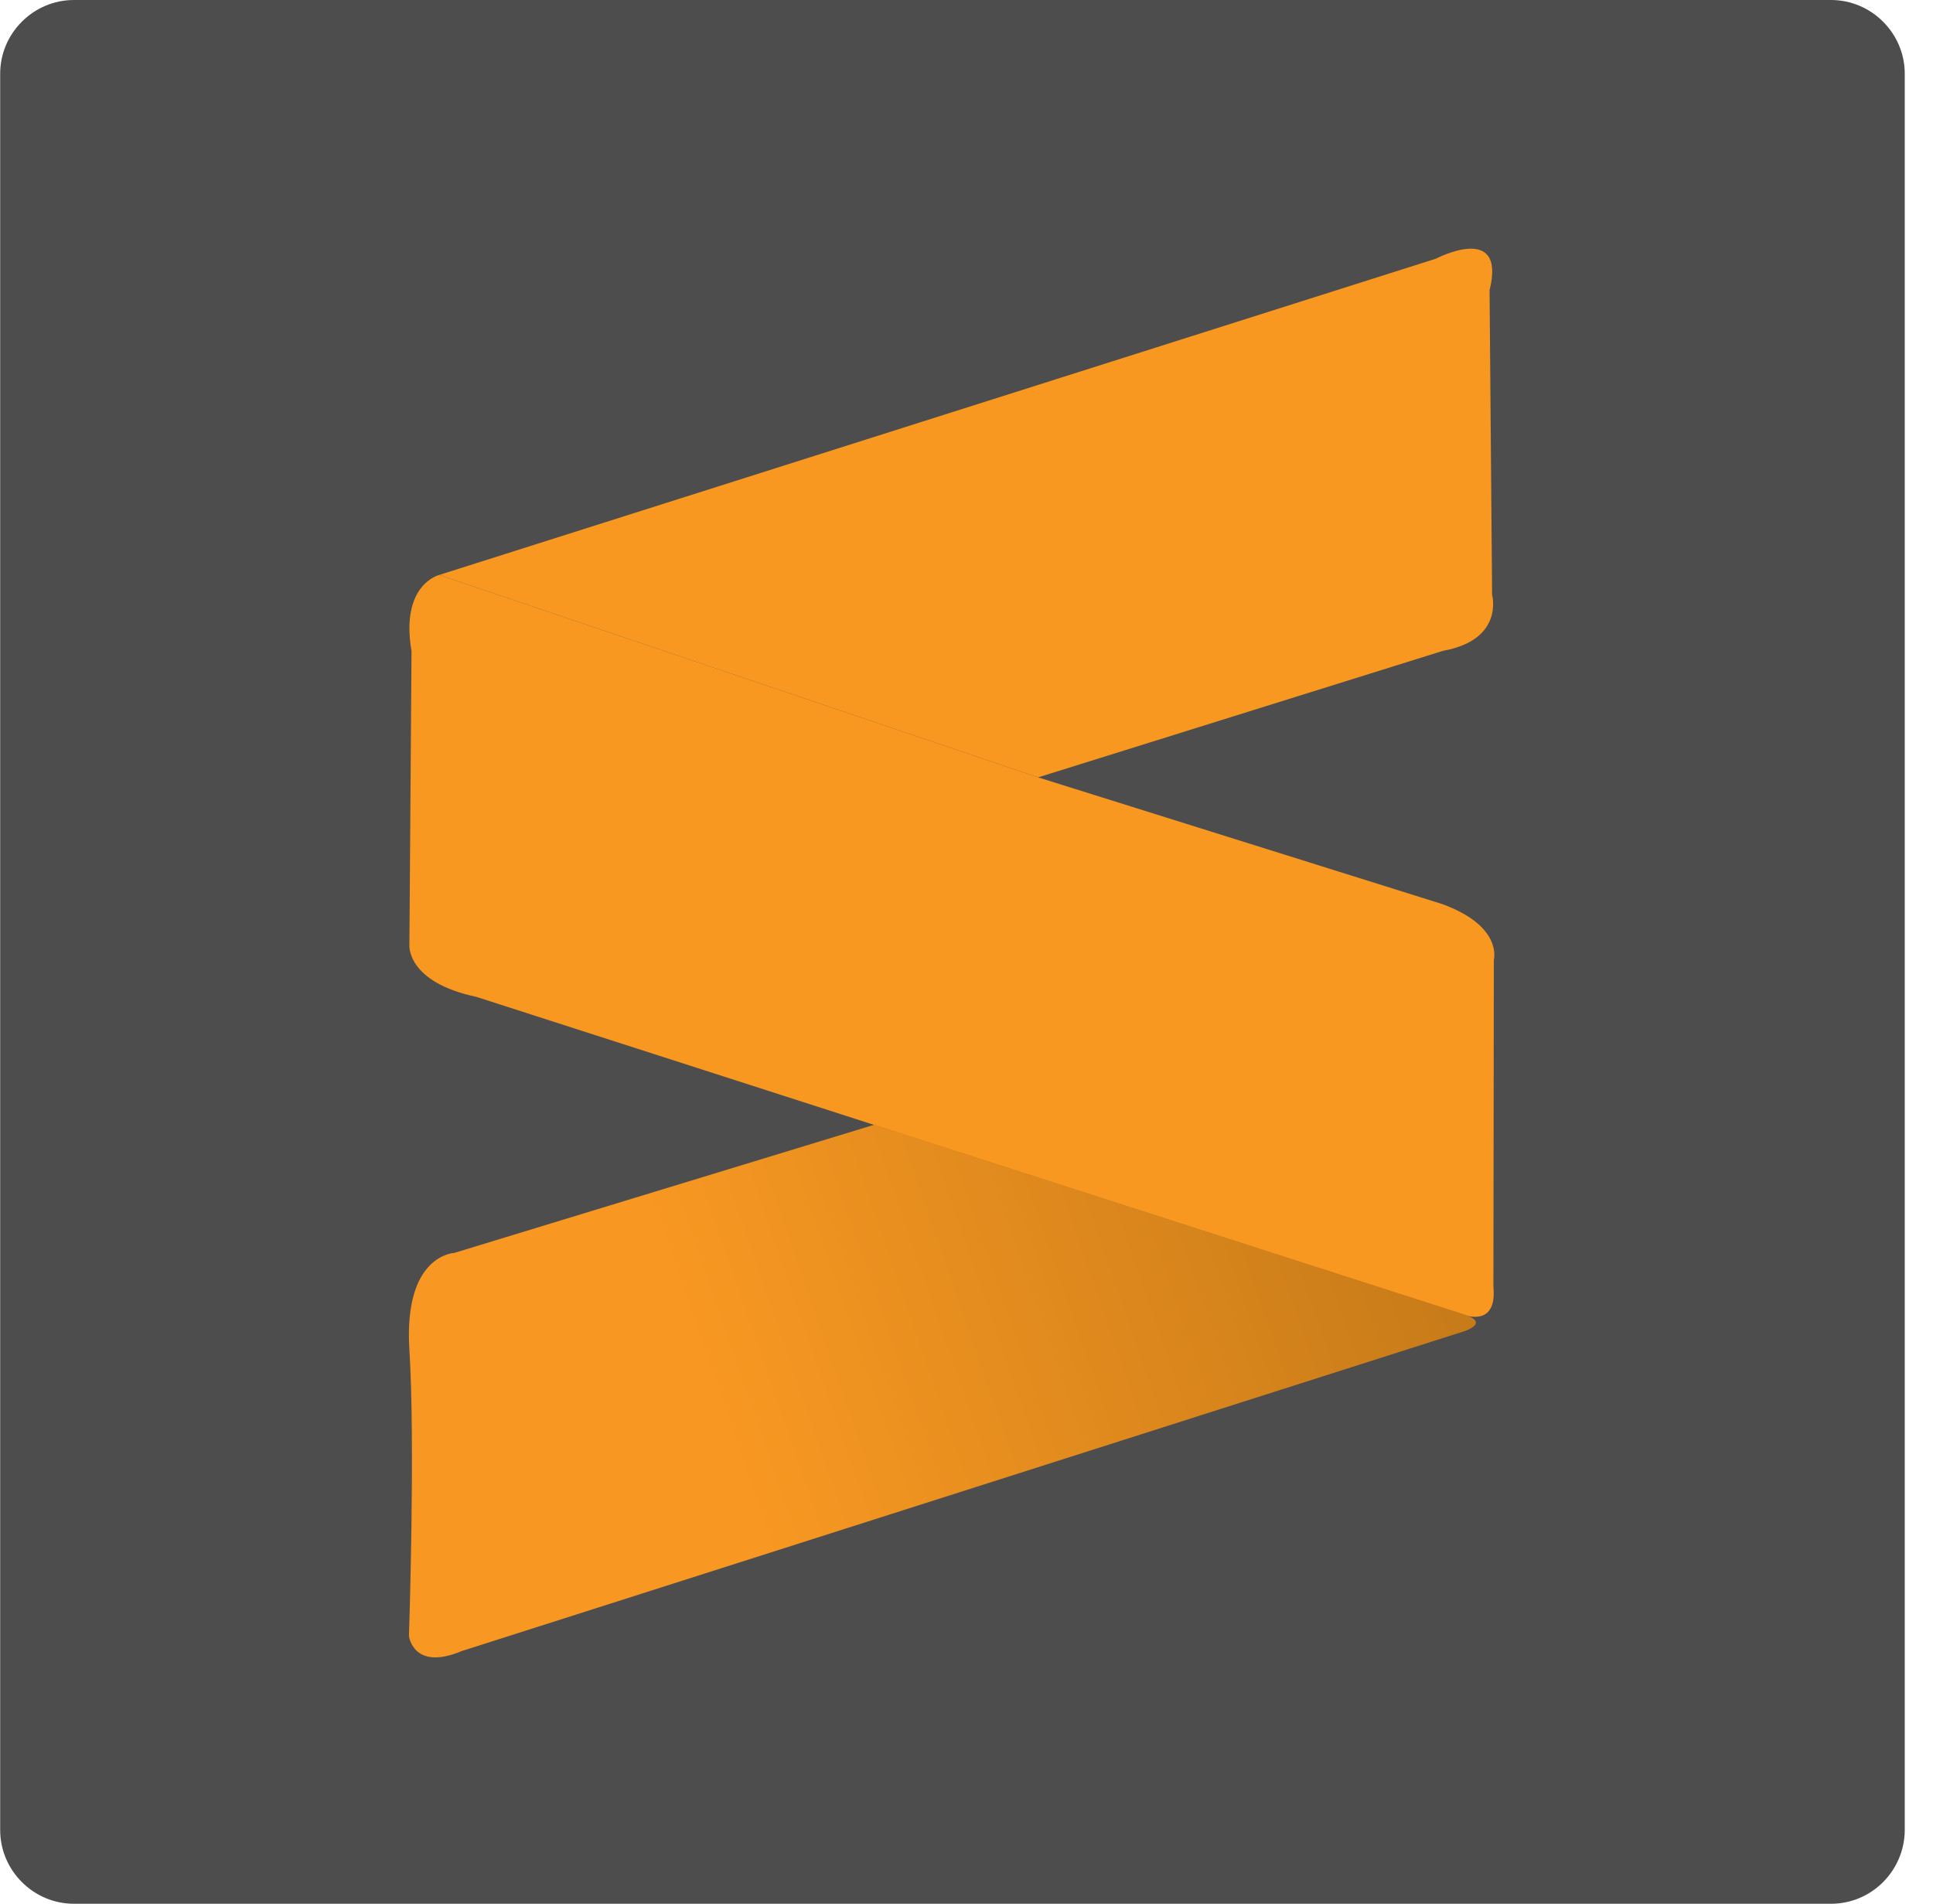 <svg width="67" height="66" viewBox="0 0 67 66" fill="none" xmlns="http://www.w3.org/2000/svg">
    <g clip-path="url(#clip0_4443_39641)">
        <path d="M63.465 66H2.562C1.158 66 0.006 64.847 0.006 63.444V2.556C0.006 1.152 1.158 0 2.562 0H63.465C64.868 0 66.021 1.152 66.021 2.556V63.459C66.006 64.862 64.868 66 63.465 66Z" fill="#4D4D4E"/>
        <path d="M15.224 19.932L49.768 8.969C49.768 8.969 52.221 7.683 51.63 10.062L51.718 20.626C51.718 20.626 52.147 22.178 50.019 22.562L35.983 26.95L15.224 19.932Z" fill="#F89820"/>
        <path d="M15.224 19.932C15.224 19.932 13.865 20.257 14.264 22.576L14.19 32.756C14.19 32.756 14.072 34.042 16.51 34.559L50.743 45.581C50.743 45.581 51.896 46.039 51.763 44.621L51.778 33.273C51.778 33.273 52.103 32.106 49.975 31.338L35.983 26.95L15.224 19.932Z" fill="#F89820"/>
        <path d="M30.309 38.991L15.741 43.438C15.741 43.438 13.983 43.498 14.19 46.792C14.397 50.087 14.175 56.721 14.175 56.721C14.175 56.721 14.323 57.948 16.007 57.238L50.551 46.216C50.551 46.216 51.777 45.906 50.743 45.566C49.709 45.241 30.309 38.991 30.309 38.991Z" fill="url(#paint0_linear_4443_39641)"/>
    </g>
    <defs>
        <linearGradient id="paint0_linear_4443_39641" x1="16.196" y1="50.684" x2="51.139" y2="38.594" gradientUnits="userSpaceOnUse">
            <stop offset="0.233" stop-color="#F89822"/>
            <stop offset="1" stop-color="#C27818"/>
        </linearGradient>
        <clipPath id="clip0_4443_39641">
            <rect width="66.026" height="66" fill="white"/>
        </clipPath>
    </defs>
</svg>
